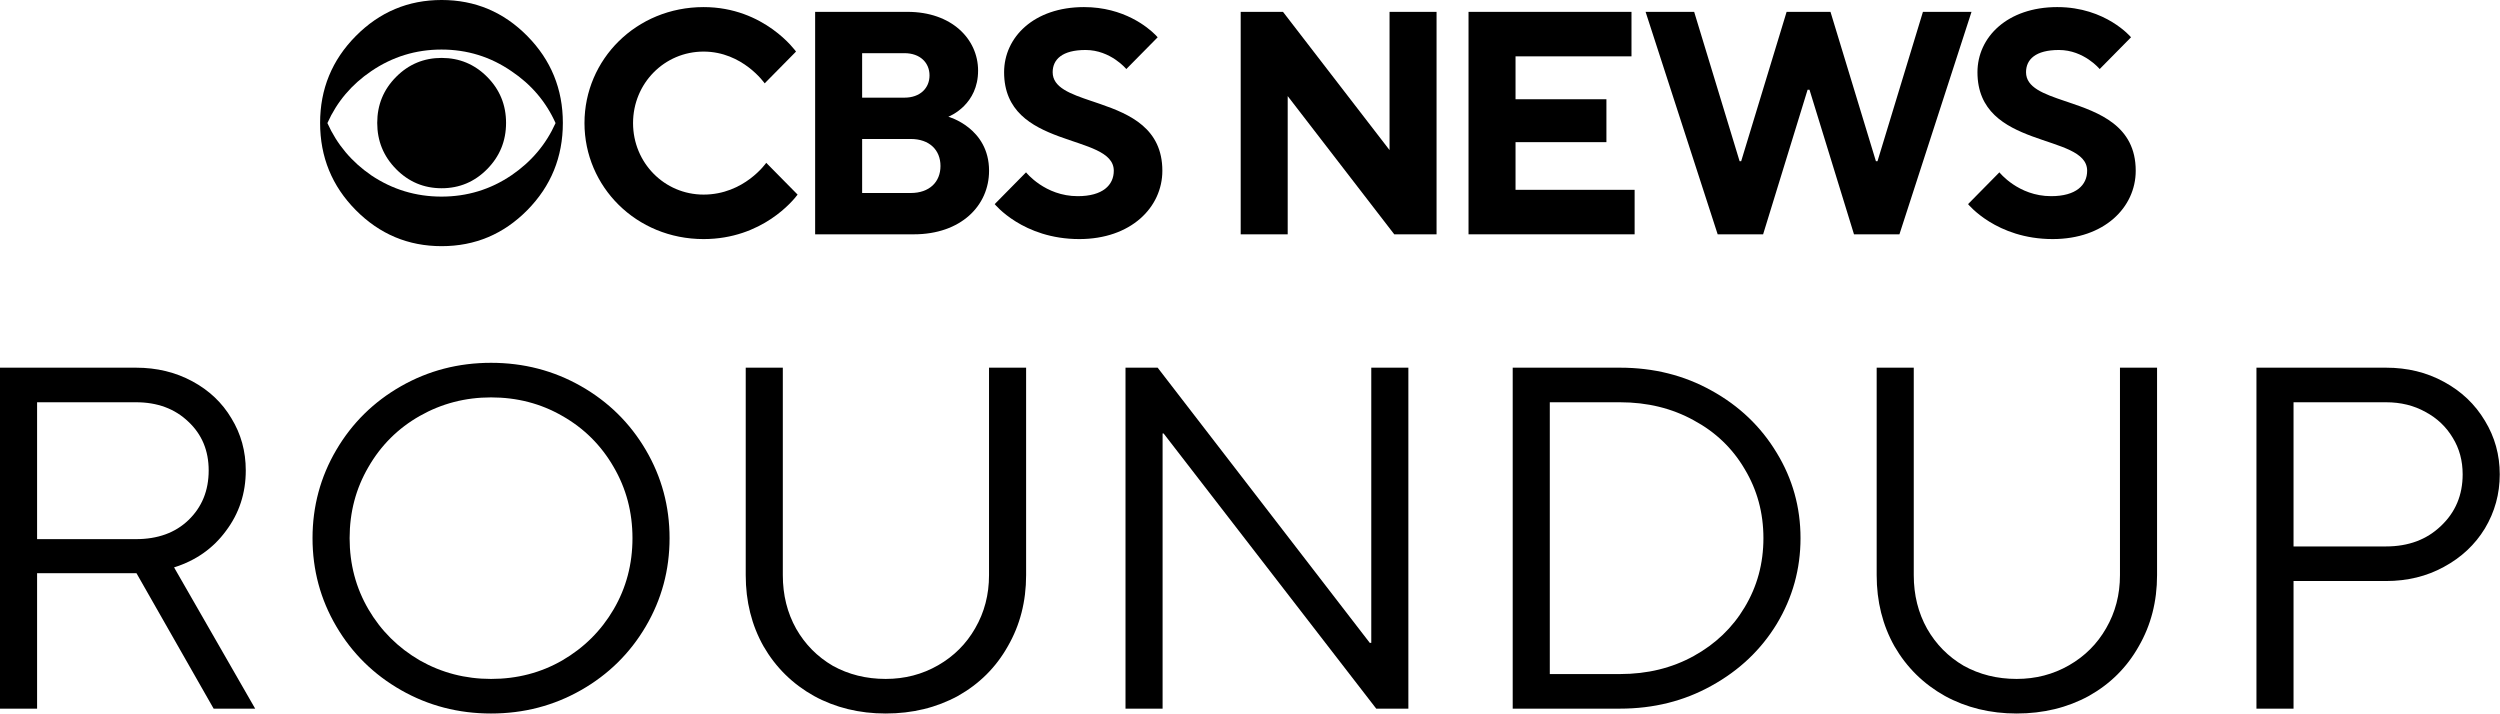 <?xml version="1.0" encoding="UTF-8" standalone="no"?>
<!-- Created with Inkscape (http://www.inkscape.org/) -->

<svg
   version="1.1"
   id="svg357"
   width="914"
   height="260.967"
   viewBox="0 0 914 260.967"
   xmlns="http://www.w3.org/2000/svg"
   xmlns:svg="http://www.w3.org/2000/svg">
  <defs
     id="defs361" />
  <g
     id="g363">
    <g
       id="g1110"
       transform="matrix(1,0,0,1,-0.679,-2.76)"
       style="fill:#000000">
      <path
         style="fill:#000000;stroke-width:2.042"
         d="m 162.142,23.937 c 6.498,0 12.046,2.312 16.649,6.941 4.599,4.627 6.902,10.233 6.902,16.821 0,6.59 -2.303,12.219 -6.904,16.885 -4.601,4.666 -10.149,6.999 -16.647,6.999 -6.498,0 -12.048,-2.333 -16.647,-6.999 -4.603,-4.666 -6.904,-10.295 -6.904,-16.885 0,-6.588 2.301,-12.194 6.904,-16.823 4.599,-4.627 10.151,-6.941 16.647,-6.941 z"
         id="path982" />
      <path
         style="fill:#000000;stroke-width:2.042"
         d="m 620.065,7.096 16.613,54.607 h 0.573 L 653.863,7.096 h 16.042 l 16.611,54.607 h 0.575 L 703.704,7.096 h 17.76 L 695.11,88.426 H 678.499 L 662.228,35.56 h -0.688 L 645.274,88.426 H 628.659 L 602.307,7.096 Z"
         id="path980" />
      <path
         style="fill:#000000;stroke-width:2.042"
         d="M 597.151,7.096 V 23.36 h -42.394 v 15.685 h 33.228 v 15.685 h -33.228 v 17.429 h 43.539 V 88.426 H 537.572 V 7.096 Z"
         id="path978" />
      <path
         style="fill:#000000;stroke-width:2.042"
         d="M 469.742,7.096 508.698,57.634 V 7.098 h 17.187 V 88.428 h -15.467 L 471.462,37.887 V 88.428 H 454.276 V 7.096 Z"
         id="path976" />
      <path
         style="fill:#000000;stroke-width:2.042"
         d="m 332.49,7.096 c 16.04,0 25.777,9.878 25.777,21.495 0,12.237 -9.979,16.486 -10.825,16.825 l -0.059,0.021 c 0,0 14.895,4.066 14.895,19.754 0,12.78 -10.312,23.236 -27.495,23.236 h -36.091 V 7.096 Z m 1.145,46.475 h -17.76 v 19.751 h 17.76 c 6.876,0 10.884,-4.066 10.884,-9.878 0,-5.808 -4.009,-9.874 -10.884,-9.874 z m -2.293,-31.371 h -15.468 v 16.264 h 15.468 c 5.728,0 9.168,-3.483 9.168,-8.132 0,-4.649 -3.44,-8.132 -9.168,-8.132 z"
         id="path974" />
      <path
         style="fill:#000000;stroke-width:2.042"
         d="m 752.856,5.352 c 17.76,0 26.926,11.038 26.926,11.038 L 768.323,28.007 c 0,0 -5.728,-6.97 -14.895,-6.97 -8.594,0 -12.03,3.485 -12.03,8.132 0,5.578 6.417,7.9 14.113,10.504 l 1.166,0.392 c 11.331,3.828 24.823,8.613 24.823,25.122 0,13.363 -11.459,24.98 -30.362,24.98 -20.623,0 -30.935,-12.78 -30.935,-12.78 l 11.457,-11.619 c 0,0 6.874,8.713 18.905,8.713 9.164,0 13.175,-4.066 13.175,-9.295 0,-13.942 -40.101,-7.551 -40.101,-36.018 0,-12.78 10.884,-23.816 29.217,-23.816 z"
         id="path972" />
      <path
         style="fill:#000000;stroke-width:2.042"
         d="m 396.994,5.352 c 14.625,0 23.422,7.487 26.072,10.128 l 0.211,0.214 c 0.426,0.437 0.642,0.698 0.642,0.698 L 412.459,28.007 c 0,0 -5.726,-6.97 -14.895,-6.97 -8.592,0 -12.03,3.485 -12.03,8.132 0,5.578 6.417,7.9 14.115,10.504 l 1.166,0.392 1.456,0.495 0.735,0.253 c 10.807,3.738 22.63,8.919 22.63,24.376 0,13.361 -11.457,24.978 -30.362,24.978 -20.623,0 -30.935,-12.78 -30.935,-12.78 l 11.459,-11.619 c 0,0 6.874,8.713 18.903,8.713 9.164,0 13.177,-4.066 13.177,-9.295 0,-13.942 -40.101,-7.551 -40.101,-36.018 0,-12.78 10.884,-23.816 29.217,-23.816 z"
         id="path970" />
      <path
         style="fill:#000000;stroke-width:2.042"
         d="m 257.902,5.352 c 22.341,0 33.8,16.267 33.8,16.267 L 280.243,33.236 c 0,0 -8.019,-11.617 -22.341,-11.617 -14.32,0 -25.779,11.617 -25.779,26.142 0,14.523 11.459,26.142 25.779,26.142 14.895,0 22.914,-11.619 22.914,-11.619 l 11.459,11.617 -0.055,0.076 -0.069,0.094 c -1.294,1.725 -12.71,16.096 -34.249,16.096 -24.632,0 -43.537,-19.17 -43.537,-42.407 0,-23.236 18.905,-42.407 43.537,-42.407 z"
         id="path968" />
      <path
         style="fill:#000000;stroke-width:2.042"
         d="m 162.142,2.758 c 12.218,0 22.662,4.395 31.325,13.178 8.661,8.783 12.992,19.372 12.992,31.763 0,12.471 -4.331,23.101 -12.992,31.884 -8.665,8.785 -19.106,13.176 -31.325,13.176 -12.222,0 -22.682,-4.391 -31.382,-13.176 -8.701,-8.783 -13.051,-19.413 -13.051,-31.884 0,-12.391 4.35,-22.98 13.051,-31.763 8.699,-8.783 19.159,-13.178 31.382,-13.178 z m -0.059,18.119 c -9.371,0 -17.931,2.633 -25.676,7.898 -7.203,4.875 -12.549,11.202 -16.032,18.983 3.485,7.783 8.829,14.149 16.032,19.1 7.743,5.189 16.306,7.783 25.676,7.783 9.369,0 17.894,-2.594 25.562,-7.783 7.278,-4.949 12.661,-11.317 16.146,-19.1 -3.485,-7.783 -8.868,-14.108 -16.146,-18.983 -7.668,-5.265 -16.19,-7.898 -25.562,-7.898 z"
         id="path206" />
    </g>
    <g
       aria-label="ROUNDUP"
       transform="matrix(0.999,0,0,0.984,2.9392463e-5,4.266)"
       id="text1166"
       style="font-weight:bold;font-size:180.974px;font-family:'Albert Sans';-inkscape-font-specification:'Albert Sans Bold';fill:#000000;stroke-width:339.325;stop-color:#000000">
      <path
         d="M 93.383,258.955 H 78.181 L 49.949,208.645 H 49.768 13.573 v 50.311 H -2.9418945e-5 V 132.274 H 49.768 q 11.401,0 20.631,5.067 9.23,5.067 14.297,13.754 5.248,8.687 5.248,19.364 0,12.668 -7.239,22.441 -7.058,9.773 -19.002,13.573 z M 13.573,145.123 v 50.854 H 49.768 q 11.944,0 19.183,-7.058 7.42,-7.239 7.42,-18.459 0,-11.039 -7.42,-18.097 Q 61.531,145.123 49.768,145.123 Z"
         style="font-weight:normal;font-family:'TT Norms Pro Trial';-inkscape-font-specification:'TT Norms Pro Trial';fill:#000000"
         id="path1218" />
      <path
         d="m 179.707,260.765 q -17.916,0 -32.937,-8.687 -15.021,-8.687 -23.708,-23.708 -8.687,-15.021 -8.687,-32.756 0,-17.735 8.687,-32.756 8.687,-15.021 23.708,-23.708 15.021,-8.687 32.937,-8.687 17.916,0 32.937,8.687 15.021,8.687 23.708,23.708 8.687,15.021 8.687,32.756 0,17.735 -8.687,32.756 -8.687,15.021 -23.708,23.708 -15.021,8.687 -32.937,8.687 z m 0,-12.849 q 14.297,0 26.06,-6.877 11.944,-7.058 18.821,-19.002 6.877,-11.944 6.877,-26.422 0,-14.478 -6.877,-26.422 -6.877,-12.125 -18.821,-19.002 -11.763,-6.877 -26.06,-6.877 -14.116,0 -26.06,6.877 -11.944,6.877 -18.821,19.002 -6.877,11.944 -6.877,26.422 0,14.478 6.877,26.422 6.877,11.944 18.821,19.002 11.944,6.877 26.06,6.877 z"
         style="font-weight:normal;font-family:'TT Norms Pro Trial';-inkscape-font-specification:'TT Norms Pro Trial';fill:#000000"
         id="path1220" />
      <path
         d="m 324.124,260.765 q -14.478,0 -26.241,-6.515 -11.763,-6.696 -18.459,-18.459 -6.515,-11.763 -6.515,-26.422 v -77.095 h 13.573 v 77.095 q 0,11.039 4.886,19.907 4.886,8.687 13.392,13.754 8.687,4.886 19.364,4.886 10.496,0 19.183,-5.067 8.687,-5.067 13.573,-13.754 5.067,-8.868 5.067,-19.726 v -77.095 h 13.573 v 77.095 q 0,14.659 -6.696,26.422 -6.515,11.763 -18.278,18.459 -11.763,6.515 -26.422,6.515 z"
         style="font-weight:normal;font-family:'TT Norms Pro Trial';-inkscape-font-specification:'TT Norms Pro Trial';fill:#000000"
         id="path1222" />
      <path
         d="M 425.47,258.955 H 411.897 V 132.274 h 11.763 l 77.638,102.25 h 0.543 v -102.25 h 13.573 V 258.955 H 503.65 L 425.832,156.705 h -0.362 z"
         style="font-weight:normal;font-family:'TT Norms Pro Trial';-inkscape-font-specification:'TT Norms Pro Trial';fill:#000000"
         id="path1224" />
      <path
         d="M 553.599,258.955 V 132.274 h 39.271 q 18.459,0 33.48,8.506 15.202,8.506 23.889,23.165 8.687,14.478 8.687,31.67 0,17.193 -8.687,31.851 -8.687,14.478 -23.889,22.984 -15.021,8.506 -33.48,8.506 z m 39.271,-12.849 q 15.021,0 26.965,-6.696 11.944,-6.696 18.64,-18.097 6.877,-11.582 6.877,-25.698 0,-14.116 -6.877,-25.698 -6.696,-11.582 -18.64,-18.097 -11.944,-6.696 -26.965,-6.696 h -25.698 v 100.983 z"
         style="font-weight:normal;font-family:'TT Norms Pro Trial';-inkscape-font-specification:'TT Norms Pro Trial';fill:#000000"
         id="path1226" />
      <path
         d="m 738.012,260.765 q -14.478,0 -26.241,-6.515 -11.763,-6.696 -18.459,-18.459 -6.515,-11.763 -6.515,-26.422 v -77.095 h 13.573 v 77.095 q 0,11.039 4.886,19.907 4.886,8.687 13.392,13.754 8.687,4.886 19.364,4.886 10.496,0 19.183,-5.067 8.687,-5.067 13.573,-13.754 5.067,-8.868 5.067,-19.726 v -77.095 h 13.573 v 77.095 q 0,14.659 -6.696,26.422 -6.515,11.763 -18.278,18.459 -11.763,6.515 -26.422,6.515 z"
         style="font-weight:normal;font-family:'TT Norms Pro Trial';-inkscape-font-specification:'TT Norms Pro Trial';fill:#000000"
         id="path1228" />
      <path
         d="M 825.784,258.955 V 132.274 h 47.415 q 11.763,0 21.174,5.248 9.592,5.248 15.021,14.478 5.429,9.049 5.429,19.907 0,10.858 -5.429,20.088 -5.429,9.049 -15.021,14.297 -9.411,5.248 -21.174,5.248 h -33.842 v 47.415 z m 47.415,-60.264 q 12.306,0 20.088,-7.601 7.963,-7.601 7.963,-19.183 0,-7.601 -3.619,-13.573 -3.619,-6.153 -9.954,-9.592 -6.334,-3.619 -14.478,-3.619 h -33.842 v 53.568 z"
         style="font-weight:normal;font-family:'TT Norms Pro Trial';-inkscape-font-specification:'TT Norms Pro Trial';fill:#000000"
         id="path1230" />
    </g>
  </g>
</svg>
